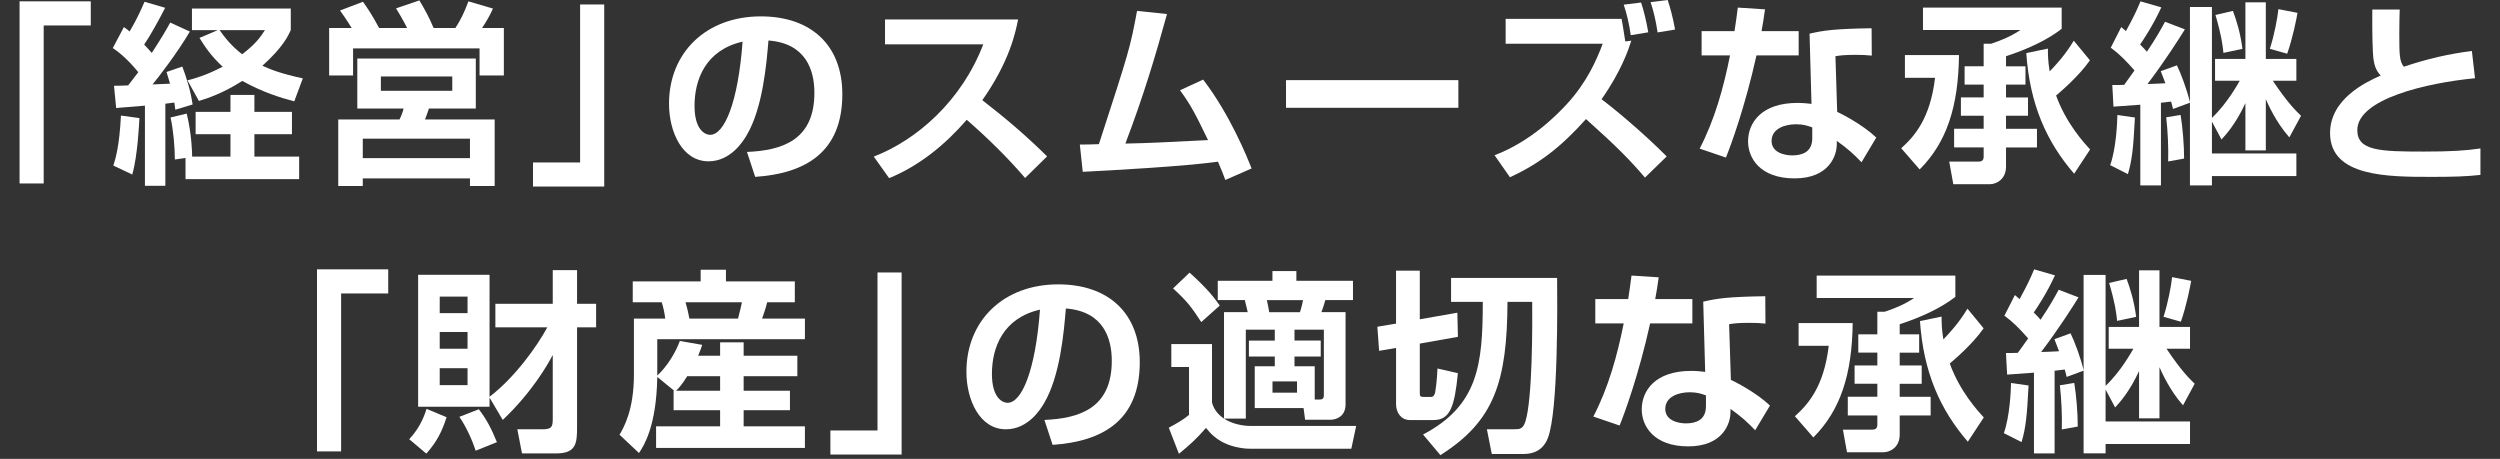 <?xml version="1.0" encoding="UTF-8"?>
<svg id="a" data-name="レイヤー 1" xmlns="http://www.w3.org/2000/svg" viewBox="0 0 681 125">
  <rect x="0" y="0" width="681" height="125" fill="#333333" stroke="none"/>
  <path d="m24.72,6.94h-12.82v43.03h-6.57V.37h19.4v6.57Z" style="fill: #fff; stroke-width: 0px;"/>
  <path d="m31.04,23.37c.85,0,2.91-.05,3.87-.11,1.64-2.12,2.33-3.02,2.76-3.6-3.29-4.03-5.83-5.83-6.94-6.57l3.02-5.72c1.11.79,1.22.9,1.54,1.22,2.28-3.82,3.5-6.78,4.08-8.11l5.62,1.64c-1.75,3.44-4.24,7.9-5.72,10.02.9.95,1.38,1.48,2.07,2.28,2.7-4.13,3.92-6.25,5.03-8.27l5.35,2.44c-3.55,6.04-8.8,12.77-10.17,14.41.58,0,1.01-.05,4.77-.21-.53-1.85-.64-2.23-.95-3.18l4.29-1.48c1.11,2.91,2.23,6.46,2.81,10.33l-4.72,1.43c-.11-1.01-.16-1.38-.27-1.96-.37.05-2.01.26-2.44.32v22.36h-5.56v-21.83c-.79.05-7.68.64-7.84.64l-.58-6.04Zm6.94,8.8c-.05,1.06-.48,10.39-1.96,15.37l-5.14-2.44c.58-1.85,1.64-5.19,2.07-13.62l5.03.69Zm12.56,10.86l-2.91.42c0-3.34-.42-8.11-1.17-11.45l4.4-1.06c1.38,5.67,1.48,10.71,1.48,11.71h10.44v-6.09h-9.49v-6.09h9.49v-4.61h6.52v4.61h10.23v6.09h-10.23v6.09h12.19v6.15h-30.95v-5.78Zm8.8-34.82h-7.05V2.33h26.92v5.88c-.74,1.59-2.12,4.66-7.74,9.7,2.23,1.01,4.93,2.12,11.02,3.44l-2.33,6.25c-3.66-.95-8.69-2.49-14.15-5.56-5.41,3.45-9.59,4.77-11.82,5.46l-3.13-5.62c1.91-.48,5.03-1.32,9.59-3.71-3.34-3.07-5.09-5.88-6.31-7.84l4.98-2.12Zm.48,0c1.38,1.96,3.23,4.35,6.15,6.57,3.87-2.97,4.93-4.66,6.2-6.57h-12.35Z" style="fill: #fff; stroke-width: 0px;"/>
  <path d="m95.8,7.63c-1.64-2.65-2.6-3.97-3.18-4.77l6.25-2.38c1.22,1.7,2.6,3.76,4.4,7.15h7.63c-1.11-2.23-2.33-4.24-3.02-5.35L114.24.11c1.48,2.49,2.65,4.56,3.87,7.52h5.94c1.54-2.33,2.54-4.56,3.55-7.26l6.68,1.96c-.69,1.64-1.96,3.82-2.97,5.3h5.94v12.93h-6.62v-7.37h-34.45v7.37h-6.52V7.63h6.15Zm33.81,8.32v13.62h-12.77c-.21.58-.79,2.38-1.06,2.97h18.97v18.12h-6.73v-2.07h-29.2v2.07h-6.68v-18.12h16.69c.48-.95.9-2.07,1.11-2.97h-12.61v-13.62h32.27Zm-30.79,21.83v5.3h29.2v-5.3h-29.2Zm4.93-16.96v3.92h19.45v-3.92h-19.45Z" style="fill: #fff; stroke-width: 0px;"/>
  <path d="m145.2,44.25h12.82V1.22h6.57v49.6h-19.4v-6.57Z" style="fill: #fff; stroke-width: 0px;"/>
  <path d="m203.5,41.39c9.49-.42,18.34-3.13,18.34-16.11,0-5.99-2.17-13.46-12.51-14.25-.53,6.36-1.54,18.39-5.94,25.81-.9,1.54-4.29,7.1-10.39,7.1-7.15,0-10.76-8-10.76-15.69,0-13.88,10.07-23.79,25.01-23.79,13.73,0,22.2,7.9,22.2,21.2,0,15.69-9.86,21.57-23.74,22.52l-2.23-6.78Zm-14.31-12.56c0,6.68,2.97,7.9,4.24,7.9,3.92,0,7.63-8.85,8.85-25.38-10.07,2.28-13.09,10.33-13.09,17.49Z" style="fill: #fff; stroke-width: 0px;"/>
  <path d="m238,42.66c11.87-4.56,24.01-15.32,29.84-30.58h-26.76v-6.78h36.25c-.69,3.44-2.28,11.39-9.75,21.99,6.46,4.98,12.14,9.86,17.65,15.31l-5.99,5.88c-4.88-5.67-10.23-10.92-15.9-15.85-5.88,6.78-12.88,12.51-21.14,15.9l-4.19-5.88Z" style="fill: #fff; stroke-width: 0px;"/>
  <path d="m327.73,21.67c7.42,9.7,12.03,21.25,13.2,24.22l-7.15,3.13c-.64-1.75-.96-2.54-2.01-4.98-8.96,1.27-29.15,2.38-36.83,2.76l-.79-7.42c.85,0,4.13-.05,5.19-.11,8.27-25.44,8.53-26.29,10.39-36.3l8.16.85c-3.13,11.39-6.41,22.36-11.34,35.29,7.26-.16,8.8-.27,22.52-.95-3.29-6.78-4.56-9.38-7.63-13.57l6.31-2.92Z" style="fill: #fff; stroke-width: 0px;"/>
  <path d="m397.26,21.83v7.53h-46.95v-7.53h46.95Z" style="fill: #fff; stroke-width: 0px;"/>
  <path d="m448.09,48.38c-3.92-4.61-7.58-8.37-16.06-15.95-6.84,7.63-12.67,12.14-20.72,15.85l-4.19-5.99c10.07-3.82,17.17-11.24,19.5-13.73,5.62-6.04,8.27-12.19,9.96-16.64h-26.44v-6.78h31.58c.21,1.22.42,2.23,1.01,6.15l1.64-.21c-.74,2.33-2.7,8.27-8.11,15.95,3.34,2.49,11.29,9.06,17.75,15.58l-5.94,5.78Zm-3.87-38.79c-.48-3.34-1.01-5.51-1.91-8.32l4.72-.58c.69,2.01,1.43,5.03,1.96,8.11l-4.77.79Zm7.31-.74c-.48-3.34-1.17-6.04-1.91-8.27l4.66-.58c.64,1.96,1.43,4.72,2.01,8.05l-4.77.79Z" style="fill: #fff; stroke-width: 0px;"/>
  <path d="m480.79,2.54c-.37,2.49-.58,4.08-.95,5.94h10.12v6.62h-11.5c-3.13,14.1-7,24.59-8.32,27.82l-7.15-2.44c4.13-7.95,6.52-16.64,8.27-25.38h-7.74v-6.62h8.96c.37-2.17.58-4.08.9-6.41l7.42.48Zm29.09,12.61c-1.48-.16-2.65-.21-4.4-.21-2.97,0-4.24.16-5.51.37l.48,15.16c.9.42,6.73,3.29,10.65,7l-4.03,6.73c-2.17-2.28-3.71-3.66-6.73-5.83v.95c0,3.02-2.07,9.27-11.5,9.27s-12.67-5.56-12.67-10.07c0-5.09,3.66-10.49,13.46-10.49,1.7,0,2.81.16,3.82.27l-.53-19.13c3.87-.9,6.84-1.32,16.9-1.48l.05,7.47Zm-16.22,19.55c-1.22-.42-2.38-.85-4.4-.85-3.07,0-6.68,1.17-6.68,4.56,0,3.07,3.39,3.92,5.62,3.92,2.7,0,5.46-.9,5.46-4.66v-2.97Z" style="fill: #fff; stroke-width: 0px;"/>
  <path d="m518.9,15h14.73c-.16,14.25-3.44,23.85-10.71,31.16l-5.03-5.78c3.6-3.23,7.9-8.05,9.22-19.18h-8.21v-6.2Zm23.42-3.07c2.81-.9,5.72-2.17,8.05-3.76h-26.55V2.07h37.78v5.78c-4.08,3.18-9.54,5.62-15.16,7.47v2.75h5.3v4.98h-5.3v3.5h5.99v4.98h-5.99v3.55h8.43v5.09h-8.43v5.19c0,3.55-2.7,4.82-4.4,4.82h-9.96l-1.11-6.15h7.84c.85,0,1.54-.16,1.54-1.38v-2.49h-8.05v-5.09h8.05v-3.55h-6.2v-4.98h6.2v-3.5h-5.19v-4.98h5.19v-6.15h1.96Zm15.53,1.32c0,1.54,0,3.29.48,6.2,1.75-1.8,4.24-4.5,6.57-8.37l4.4,5.35c-3.07,4.4-8.16,8.69-9.22,9.59,2.75,7.63,7.68,12.98,9.27,14.68l-4.35,6.62c-7.47-8.64-12.08-18.81-13.04-32.86l5.88-1.22Z" style="fill: #fff; stroke-width: 0px;"/>
  <path d="m581.55,32.01c-.42,8.43-.79,11.66-1.91,15.42l-4.82-2.44c1.64-4.66,1.91-11.55,1.96-13.67l4.77.69Zm-6.15-8.85c1.75,0,2.12,0,3.23-.05.69-.95,1.91-2.65,2.81-3.92-2.28-2.6-4.08-4.45-6.47-6.2l2.86-5.62c.74.64.95.85,1.27,1.11,2.12-3.87,2.81-5.35,3.97-8.11l5.67,1.64c-2.23,4.88-4.98,8.96-5.78,10.12.58.58,1.33,1.32,1.86,1.96,2.6-3.87,3.87-6.2,4.93-8.16l5.41,2.07c-1.75,2.81-5.19,8.27-10.18,14.89.69,0,4.08-.16,4.88-.21-.69-1.8-.9-2.33-1.27-3.29l4.4-1.59c1.01,2.01,2.81,6.78,3.55,10.07V1.91h5.99v30.21c4.24-4.03,7.1-9.33,7.58-10.12h-6.73v-5.94h8.27V.64h5.56v15.42h8.32v5.94h-6.41c4.08,6.09,6.36,8.27,7.68,9.54l-3.18,5.88c-3.71-4.19-5.83-9.11-6.41-10.39v13.94h-5.56v-12.88c-2.7,5.83-5.41,8.69-6.52,9.91l-2.6-4.88v8.69h23v6.15h-23v2.54h-5.99v-22.52l-4.61,1.7c-.32-1.27-.37-1.54-.53-2.01-1.7.21-2.23.27-2.76.32v22.52h-5.62v-21.99c-3.07.21-4.88.37-7.31.53l-.32-5.88Zm18.6,8.16c.58,3.55.95,8.27.95,11.87l-4.34.79c.11-3.92-.11-8.21-.53-12.03l3.92-.64Zm14.25-28.35c.95,2.54,2.01,5.88,2.6,10.33l-5.19,1.11c-.21-2.23-.58-4.98-2.17-10.33l4.77-1.11Zm17.59.53c-.26,1.54-1.27,6.78-2.81,11.13l-4.72-1.33c1.22-3.81,2.07-8.32,2.33-10.81l5.19,1.01Z" style="fill: #fff; stroke-width: 0px;"/>
  <path d="m653.68,2.6c-.05,1.64-.11,3.6-.11,6.52,0,5.94.05,7.52,1.22,9.06,6.46-2.17,12.24-3.5,18.55-4.29l.85,7.42c-13.14,1.27-32.06,5.62-32.06,14.15,0,5.62,6.15,5.83,18.12,5.83,7.47,0,11.45-.27,15.42-.85v7.21c-3.92.42-7.21.53-13.3.53-11.92,0-27.66,0-27.66-11.92,0-9.27,9.64-13.83,13.78-15.69-1.22-1.33-1.96-2.76-2.12-6.47-.21-4.82-.16-8.05-.16-11.5h7.47Z" style="fill: #fff; stroke-width: 0px;"/>
  <path d="m105.74,79.94h-12.82v43.03h-6.57v-49.6h19.4v6.57Z" style="fill: #fff; stroke-width: 0px;"/>
  <path d="m121.64,113.65c-1.17,3.71-2.6,6.68-5.51,9.91l-4.66-3.92c2.28-2.44,3.76-5.14,4.72-8.27l5.46,2.28Zm11.71-5.35v2.49h-19.45v-35.93h19.45v33.23c6.94-5.35,12.82-13.57,15.74-18.92h-14.15v-6.41h15.63v-9.17h6.62v9.17h5.19v6.41h-5.19v27.24c0,4.35-.26,7.1-5.67,7.1h-9.33l-1.27-6.57h6.68c2.65,0,2.97-.58,2.97-2.81v-17.44c-1.27,2.44-5.56,10.07-13.62,17.7l-3.6-6.09Zm-13.57-27.5v4.5h7.58v-4.5h-7.58Zm0,9.64v4.56h7.58v-4.56h-7.58Zm0,9.86v4.61h7.58v-4.61h-7.58Zm10.65,11.18c2.23,2.91,3.44,5.35,4.93,8.96l-5.78,2.33c-.95-2.91-2.6-6.57-4.45-9.22l5.3-2.07Z" style="fill: #fff; stroke-width: 0px;"/>
  <path d="m183.65,106.44l-4.61-3.76c-.21,13.51-3.71,18.81-4.98,20.72l-5.3-4.98c1.17-2.01,3.92-6.73,3.92-16.38v-15.26h8.53c-.21-1.7-.48-2.86-.95-4.45h-7.9v-5.67h18.5v-3.18h6.89v3.18h18.76v5.67h-7.53c-.37,1.59-1.11,3.66-1.38,4.45h11.66v5.62h-40.22v9.91c2.76-2.6,4.93-6.15,6.15-9.43l6.09,1.06c-.32.95-.53,1.59-1.11,2.97h5.99v-3.66h6.41v3.66h14.63v5.56h-14.63v3.97h12.61v5.3h-12.61v4.4h16.69v5.88h-40.54v-5.88h17.44v-4.4h-12.67v-5.3h.16Zm12.51,0v-3.97h-8.96c-1.43,2.28-2.07,2.97-3.02,3.97h11.98Zm-9.43-24.11c.58,2.07.64,2.28,1.06,4.45h13.25c.64-2.44.9-3.6,1.06-4.45h-15.37Z" style="fill: #fff; stroke-width: 0px;"/>
  <path d="m226.21,117.25h12.82v-43.03h6.57v49.6h-19.4v-6.57Z" style="fill: #fff; stroke-width: 0px;"/>
  <path d="m284.51,114.39c9.49-.42,18.34-3.13,18.34-16.11,0-5.99-2.17-13.46-12.51-14.25-.53,6.36-1.54,18.39-5.94,25.81-.9,1.54-4.29,7.1-10.39,7.1-7.15,0-10.76-8-10.76-15.69,0-13.88,10.07-23.79,25.01-23.79,13.73,0,22.21,7.9,22.21,21.2,0,15.69-9.86,21.57-23.74,22.52l-2.23-6.78Zm-14.31-12.56c0,6.68,2.97,7.9,4.24,7.9,3.92,0,7.63-8.85,8.85-25.38-10.07,2.28-13.09,10.33-13.09,17.49Z" style="fill: #fff; stroke-width: 0px;"/>
  <path d="m319.07,93.72h11.08v15.95c1.17,4.4,6.15,6.36,10.65,6.36h28.62l-1.32,6.2h-27.61c-2.07,0-4.88-.53-7.05-1.59-2.07-1.01-3.6-2.38-4.93-4.08-2.49,2.86-4.19,4.45-7.37,7.05l-2.76-7.1c2.17-1.17,4.19-2.33,5.51-3.5v-13.04h-4.82v-6.25Zm4.98-19.45c4.93,4.45,6.68,6.78,8.21,8.96l-5.04,4.5c-2.75-4.24-3.97-5.78-7.68-9.17l4.5-4.29Zm23.21,15.53h-7.9v24.22h-5.94v-28.99h6.46c-.26-1.17-.48-2.01-.79-3.29h-7.37v-5.25h14.89v-2.65h6.52v2.65h15.42v5.25h-7.53c-.42,1.43-.53,1.85-1.06,3.29h6.57v25.12c0,3.6-2.97,4.19-4.08,4.19h-6.94l-.42-3.18h-13.3v-11.39h5.46v-2.65h-7.05v-4.35h7.05v-2.97Zm-2.17-8.05c.32,1.27.32,1.54.64,3.29h8.37c.42-1.11.79-3.02.85-3.29h-9.86Zm1.54,22.15v3.07h6.68v-3.07h-6.68Zm5.99-11.13h7.15v4.35h-7.15v2.65h5.51v9.06h1.32c.53,0,1.17-.05,1.17-1.17v-17.86h-8v2.97Z" style="fill: #fff; stroke-width: 0px;"/>
  <path d="m380.28,94.78l-4.61.79-.48-6.57,5.09-.85v-14.42h6.47v13.25l10.23-1.8.16,6.57-10.39,1.85v13.41c0,.9.11,1.11,1.06,1.11h2.07c.79,0,1.06-1.06,1.11-1.54.42-2.54.58-5.88.58-6.2l5.56,1.27c-.9,9.12-2.12,12.77-6.62,12.77h-6.46c-2.38,0-3.76-2.01-3.76-4.29v-15.37Zm15-19.08h28.88c.05,6.31.37,36.41-2.54,43.67-.42,1.01-1.75,4.29-6.57,4.29h-8.69l-1.33-6.73h7.31c1.7,0,2.49-.05,3.18-2.12,1.96-6.15,1.91-26.81,1.85-32.59h-6.73c-.11,21.78-3.6,32.49-18.28,41.76l-4.72-5.62c15-7.9,16.27-18.97,16.27-36.14h-8.64v-6.52Z" style="fill: #fff; stroke-width: 0px;"/>
  <path d="m451.83,75.54c-.37,2.49-.58,4.08-.95,5.93h10.12v6.62h-11.5c-3.13,14.1-7,24.59-8.32,27.82l-7.15-2.44c4.13-7.95,6.52-16.64,8.27-25.38h-7.74v-6.62h8.96c.37-2.17.58-4.08.9-6.41l7.42.48Zm29.09,12.61c-1.48-.16-2.65-.21-4.4-.21-2.97,0-4.24.16-5.51.37l.48,15.16c.9.42,6.73,3.29,10.65,7l-4.03,6.73c-2.17-2.28-3.71-3.66-6.73-5.83v.95c0,3.02-2.07,9.27-11.5,9.27s-12.67-5.56-12.67-10.07c0-5.09,3.66-10.49,13.46-10.49,1.7,0,2.81.16,3.82.27l-.53-19.13c3.87-.9,6.84-1.33,16.9-1.48l.05,7.47Zm-16.22,19.55c-1.22-.42-2.38-.85-4.4-.85-3.07,0-6.68,1.17-6.68,4.56,0,3.07,3.39,3.92,5.62,3.92,2.7,0,5.46-.9,5.46-4.66v-2.97Z" style="fill: #fff; stroke-width: 0px;"/>
  <path d="m489.94,88h14.73c-.16,14.25-3.44,23.85-10.71,31.16l-5.03-5.78c3.6-3.23,7.9-8.05,9.22-19.18h-8.21v-6.2Zm23.42-3.07c2.81-.9,5.72-2.17,8.05-3.76h-26.55v-6.09h37.78v5.78c-4.08,3.18-9.54,5.62-15.16,7.47v2.75h5.3v4.98h-5.3v3.5h5.99v4.98h-5.99v3.55h8.43v5.09h-8.43v5.19c0,3.55-2.7,4.82-4.4,4.82h-9.96l-1.11-6.15h7.84c.85,0,1.54-.16,1.54-1.38v-2.49h-8.05v-5.09h8.05v-3.55h-6.2v-4.98h6.2v-3.5h-5.19v-4.98h5.19v-6.15h1.96Zm15.53,1.32c0,1.54,0,3.29.48,6.2,1.75-1.8,4.24-4.5,6.57-8.37l4.4,5.35c-3.07,4.4-8.16,8.69-9.22,9.59,2.75,7.63,7.68,12.98,9.27,14.68l-4.35,6.62c-7.47-8.64-12.08-18.81-13.04-32.86l5.88-1.22Z" style="fill: #fff; stroke-width: 0px;"/>
  <path d="m552.58,105.01c-.42,8.43-.79,11.66-1.91,15.42l-4.82-2.44c1.64-4.66,1.91-11.55,1.96-13.67l4.77.69Zm-6.15-8.85c1.75,0,2.12,0,3.23-.05.69-.95,1.91-2.65,2.81-3.92-2.28-2.6-4.08-4.45-6.47-6.2l2.86-5.62c.74.64.95.85,1.27,1.11,2.12-3.87,2.81-5.35,3.97-8.11l5.67,1.64c-2.23,4.88-4.98,8.96-5.78,10.12.58.58,1.33,1.32,1.86,1.96,2.6-3.87,3.87-6.2,4.93-8.16l5.41,2.07c-1.75,2.81-5.19,8.27-10.18,14.89.69,0,4.08-.16,4.88-.21-.69-1.8-.9-2.33-1.27-3.29l4.4-1.59c1.01,2.01,2.81,6.78,3.55,10.07v-25.97h5.99v30.21c4.24-4.03,7.1-9.33,7.58-10.12h-6.73v-5.94h8.27v-15.42h5.56v15.42h8.32v5.94h-6.41c4.08,6.09,6.36,8.27,7.68,9.54l-3.18,5.88c-3.71-4.19-5.83-9.11-6.41-10.39v13.94h-5.56v-12.88c-2.7,5.83-5.41,8.69-6.52,9.91l-2.6-4.88v8.69h23v6.15h-23v2.54h-5.99v-22.52l-4.61,1.7c-.32-1.27-.37-1.54-.53-2.01-1.7.21-2.23.27-2.76.32v22.52h-5.62v-21.99c-3.07.21-4.88.37-7.31.53l-.32-5.88Zm18.6,8.16c.58,3.55.95,8.27.95,11.87l-4.34.79c.11-3.92-.11-8.21-.53-12.03l3.92-.64Zm14.26-28.35c.95,2.54,2.01,5.88,2.6,10.33l-5.19,1.11c-.21-2.23-.58-4.98-2.17-10.33l4.77-1.11Zm17.59.53c-.27,1.54-1.27,6.78-2.81,11.13l-4.72-1.33c1.22-3.82,2.07-8.32,2.33-10.81l5.19,1.01Z" style="fill: #fff; stroke-width: 0px;"/>
</svg>
